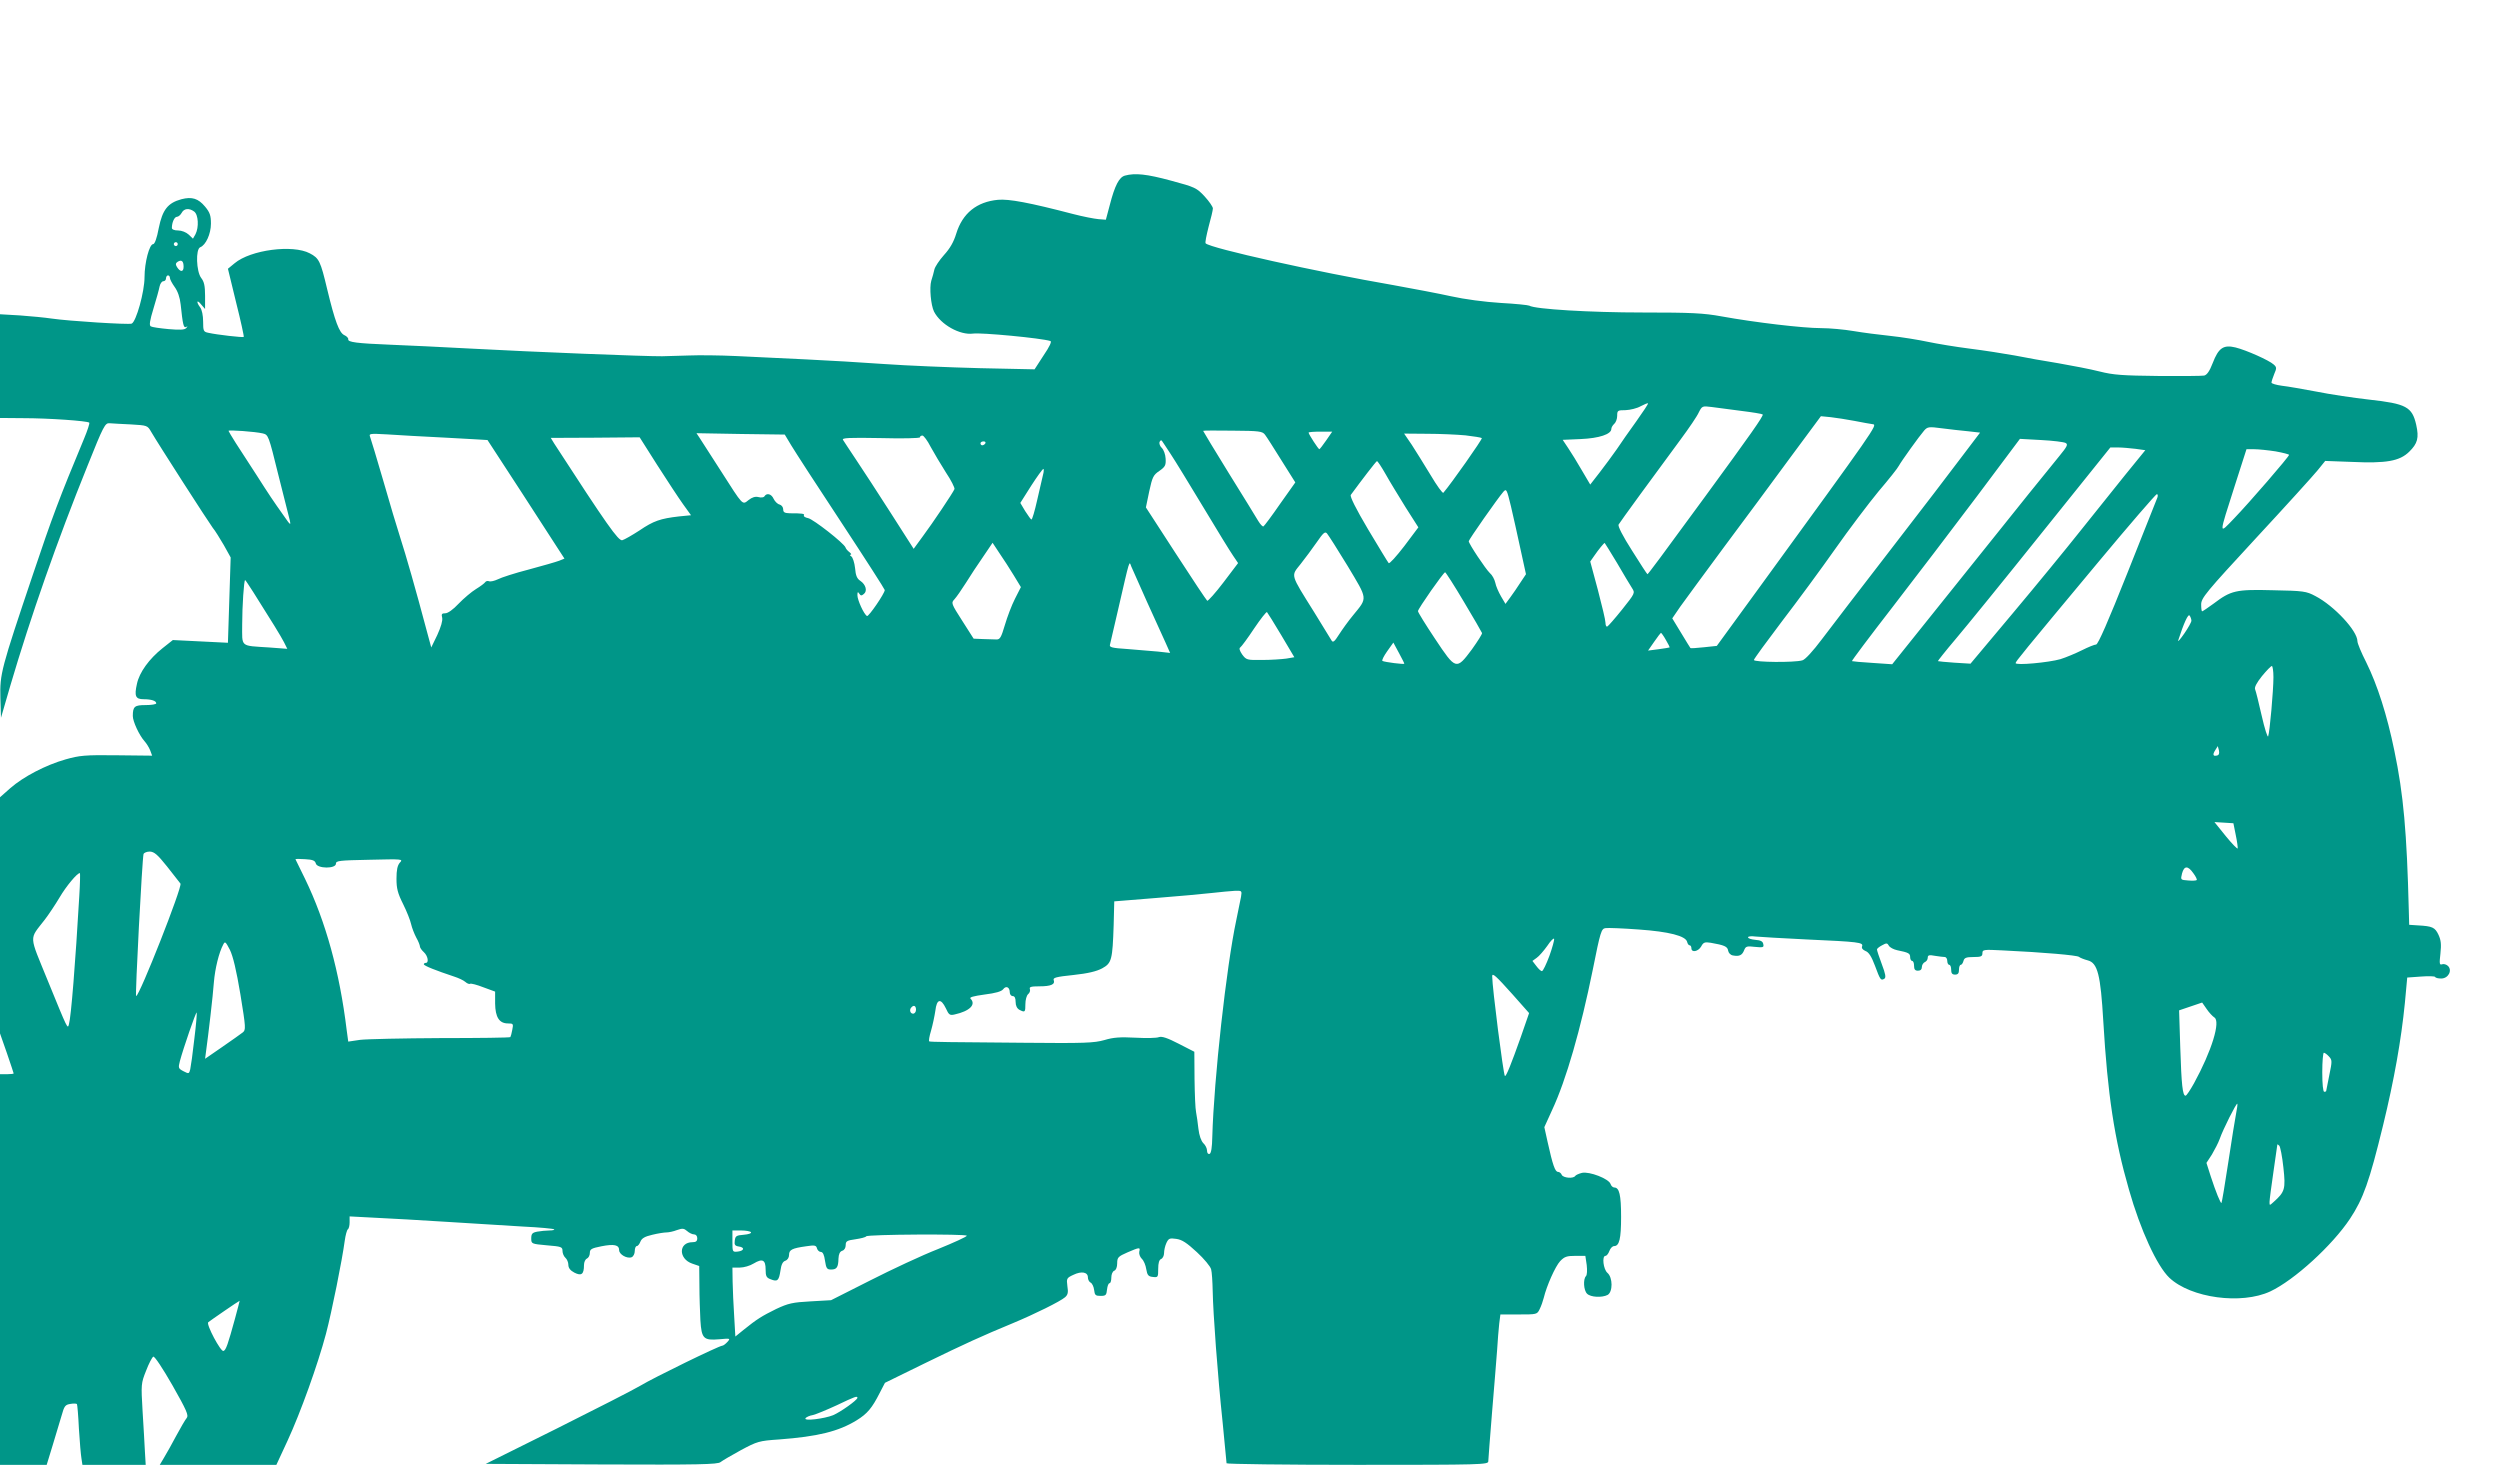 <?xml version="1.0" standalone="no"?>
<!DOCTYPE svg PUBLIC "-//W3C//DTD SVG 20010904//EN"
 "http://www.w3.org/TR/2001/REC-SVG-20010904/DTD/svg10.dtd">
<svg version="1.0" xmlns="http://www.w3.org/2000/svg"
 width="1280pt" height="750pt" viewBox="0 0 1280 750"
 preserveAspectRatio="xMidYMid meet">
<g transform="translate(0,750) scale(0.1,-0.1)"
fill="#009688" stroke="none">
<path d="M5760 6601 c-30 -8 -52 -50 -78 -151 l-20 -75 -38 3 c-22 2 -79 13
-129 26 -226 59 -329 78 -385 73 -109 -10 -182 -69 -214 -173 -13 -43 -32 -76
-63 -110 -24 -27 -46 -60 -49 -74 -3 -14 -10 -40 -16 -58 -10 -35 -2 -124 14
-157 34 -67 133 -122 200 -113 41 6 349 -23 396 -38 8 -2 -3 -27 -35 -74 l-46
-71 -281 6 c-155 4 -373 13 -486 21 -113 8 -295 19 -405 24 -110 5 -270 13
-355 17 -85 4 -193 5 -240 3 -47 -1 -110 -3 -140 -4 -80 -1 -663 22 -975 39
-148 8 -335 17 -415 20 -174 7 -220 13 -217 28 1 6 -8 16 -20 21 -26 12 -48
70 -88 236 -34 143 -41 158 -89 183 -87 46 -303 18 -385 -51 l-34 -28 42 -173
c24 -95 41 -174 39 -176 -4 -4 -137 11 -181 21 -25 5 -27 9 -27 58 0 30 -6 60
-15 72 -22 29 -17 43 5 15 l20 -23 0 67 c0 52 -5 73 -20 92 -25 33 -29 147 -5
157 29 11 55 69 55 121 0 41 -5 57 -30 87 -35 42 -67 52 -121 38 -70 -19 -97
-54 -116 -147 -10 -54 -21 -83 -29 -83 -19 0 -44 -94 -44 -169 0 -75 -43 -229
-66 -238 -17 -6 -321 13 -410 26 -33 5 -105 12 -161 16 l-103 6 0 -266 0 -265
118 -1 c131 0 330 -14 339 -23 3 -3 -9 -40 -27 -83 -126 -302 -164 -404 -261
-693 -164 -487 -170 -510 -167 -633 l3 -102 48 165 c104 353 240 742 395 1125
82 205 90 220 113 218 13 -1 62 -4 109 -6 84 -5 85 -5 104 -38 34 -59 294
-463 315 -491 12 -14 37 -55 57 -89 l35 -63 -7 -219 -7 -218 -141 7 -141 7
-53 -42 c-68 -54 -119 -124 -131 -183 -14 -62 -7 -78 34 -78 39 0 65 -8 65
-21 0 -5 -24 -9 -54 -9 -57 0 -66 -7 -66 -56 0 -28 33 -99 60 -129 10 -11 23
-32 29 -47 l10 -27 -182 2 c-163 2 -190 -1 -261 -21 -102 -29 -217 -89 -284
-148 l-52 -46 0 -604 0 -605 35 -100 c19 -56 35 -103 35 -105 0 -2 -16 -4 -35
-4 l-35 0 0 -1000 0 -1000 120 0 119 0 30 98 c16 53 37 122 46 153 14 51 19
57 46 61 16 3 31 2 33 -1 2 -3 7 -60 10 -126 4 -66 10 -135 13 -152 l5 -33
162 0 162 0 -4 67 c-2 38 -7 131 -12 208 -8 137 -8 142 18 207 14 37 31 69 37
72 7 2 47 -58 98 -147 72 -127 84 -154 73 -167 -7 -8 -31 -49 -53 -90 -22 -41
-50 -92 -63 -113 l-22 -37 299 0 298 0 57 123 c67 145 155 390 197 548 30 114
83 378 96 476 4 29 11 55 16 59 5 3 9 19 9 35 l0 31 133 -7 c72 -3 238 -13
367 -21 129 -8 304 -19 388 -24 85 -4 156 -11 159 -14 4 -3 -7 -6 -24 -6 -17
0 -45 -3 -62 -6 -26 -5 -31 -11 -31 -35 0 -27 1 -28 80 -35 74 -6 80 -8 80
-29 0 -12 7 -28 15 -35 8 -7 15 -23 15 -36 0 -16 10 -29 31 -40 36 -18 49 -9
49 39 0 15 7 30 15 33 8 4 15 16 15 29 0 19 8 24 59 34 66 13 91 7 91 -20 0
-22 41 -45 64 -36 9 4 16 18 16 32 0 14 5 25 10 25 6 0 14 10 19 23 7 17 22
26 61 35 28 7 61 12 73 12 11 0 35 5 53 12 28 10 36 9 52 -5 10 -9 26 -17 35
-17 10 0 17 -8 17 -20 0 -15 -7 -20 -24 -20 -73 0 -73 -86 -1 -110 l35 -12 1
-101 c0 -56 3 -136 5 -177 6 -94 16 -104 97 -97 57 5 58 5 41 -14 -9 -10 -21
-19 -26 -19 -16 0 -352 -164 -418 -204 -35 -21 -229 -120 -429 -220 l-364
-181 593 -3 c496 -2 596 0 609 12 9 7 56 35 104 61 84 45 93 48 196 55 199 15
304 41 397 98 55 34 79 63 118 140 l27 52 202 99 c207 101 295 141 452 206
113 47 244 112 268 133 15 13 17 25 12 57 -5 39 -4 42 31 58 41 20 74 14 74
-13 0 -11 6 -23 14 -27 8 -4 16 -21 18 -38 3 -26 7 -30 33 -30 27 0 30 4 33
33 2 17 7 32 13 32 5 0 9 13 9 29 0 16 6 31 15 35 9 3 15 18 15 38 0 30 5 35
53 56 63 27 66 27 60 3 -2 -10 3 -26 13 -36 10 -9 20 -33 23 -54 5 -30 11 -37
34 -39 26 -3 27 -1 27 41 0 31 5 47 15 51 8 3 15 17 15 30 0 14 5 37 12 52 11
23 16 26 50 21 30 -4 54 -20 106 -68 37 -34 70 -74 73 -88 4 -14 7 -64 8 -111
2 -113 25 -428 51 -674 11 -110 20 -203 20 -208 0 -4 302 -8 670 -8 636 0 670
1 670 18 0 10 9 121 19 247 11 127 22 271 26 320 3 50 8 111 11 138 l6 47 94
0 c92 0 94 0 107 27 8 16 17 42 21 58 15 62 59 161 84 188 22 23 34 27 78 27
l51 0 7 -47 c3 -27 2 -51 -4 -57 -15 -15 -12 -73 6 -90 18 -18 76 -21 105 -6
27 15 27 89 -1 113 -21 18 -29 87 -10 87 6 0 15 11 20 25 5 14 16 25 24 25 27
0 36 37 36 150 0 112 -9 150 -35 150 -7 0 -16 8 -19 18 -9 27 -108 65 -146 57
-16 -4 -32 -11 -35 -16 -10 -15 -62 -10 -69 6 -3 8 -12 15 -19 15 -15 0 -27
35 -53 152 l-17 77 40 88 c72 154 146 413 208 718 39 196 44 210 65 213 12 2
89 -1 170 -7 156 -11 240 -33 248 -63 2 -10 8 -18 13 -18 5 0 9 -7 9 -15 0
-24 35 -17 50 9 11 21 18 24 49 19 69 -12 86 -19 89 -40 2 -12 12 -23 25 -25
32 -6 47 1 57 27 8 20 14 22 55 17 42 -4 47 -3 43 14 -2 14 -13 20 -41 22 -20
2 -37 7 -37 13 0 5 17 7 38 4 20 -2 138 -9 262 -15 267 -12 291 -15 284 -35
-4 -9 3 -18 17 -24 17 -6 31 -28 49 -76 27 -73 30 -77 48 -66 9 6 6 24 -13 74
-14 37 -25 71 -25 76 0 4 12 14 26 21 23 13 27 12 35 -2 5 -9 24 -19 42 -23
59 -12 67 -16 67 -36 0 -10 5 -19 10 -19 6 0 10 -11 10 -25 0 -18 5 -25 20
-25 13 0 20 7 20 19 0 10 7 21 15 25 8 3 15 13 15 22 0 14 7 16 38 10 20 -3
43 -6 50 -6 6 0 12 -9 12 -20 0 -11 5 -20 10 -20 6 0 10 -11 10 -25 0 -18 5
-25 20 -25 15 0 20 7 20 25 0 14 4 25 9 25 5 0 11 9 14 20 4 16 14 20 51 20
39 0 46 3 46 20 0 18 6 19 103 14 212 -10 381 -25 391 -33 6 -5 26 -13 45 -18
51 -13 66 -73 80 -314 22 -372 56 -599 131 -859 59 -208 144 -392 207 -452
110 -104 369 -139 517 -70 123 58 317 235 408 372 68 103 99 190 169 477 57
234 93 437 112 628 l12 130 70 5 c39 3 71 2 73 -2 2 -5 16 -8 31 -8 36 0 58
41 35 64 -8 8 -22 12 -30 9 -14 -5 -15 2 -9 55 5 47 3 68 -10 96 -18 38 -31
44 -105 48 l-45 3 -2 75 c-10 399 -27 592 -74 817 -37 181 -87 337 -144 452
-25 49 -45 97 -45 108 0 53 -119 181 -215 231 -47 25 -60 27 -218 30 -190 5
-214 -1 -304 -69 -29 -21 -55 -39 -58 -39 -3 0 -5 16 -5 35 0 33 23 61 279
338 154 166 297 324 318 350 l38 47 137 -5 c176 -8 244 4 293 52 43 42 51 71
36 138 -21 92 -51 108 -241 129 -80 9 -201 27 -270 41 -69 13 -149 27 -177 30
-29 4 -53 11 -53 16 0 5 6 25 14 44 13 30 13 35 -3 49 -23 21 -139 73 -195 87
-62 15 -87 -2 -117 -80 -16 -42 -30 -61 -44 -64 -11 -2 -117 -3 -235 -2 -181
2 -229 5 -300 23 -47 12 -141 30 -210 42 -69 11 -170 29 -225 40 -55 10 -158
26 -230 35 -71 9 -168 25 -215 35 -47 10 -132 24 -190 30 -58 6 -143 17 -190
25 -47 8 -122 15 -167 15 -91 0 -337 29 -508 60 -93 17 -154 20 -405 20 -268
0 -551 17 -580 35 -5 3 -72 10 -147 14 -81 5 -186 19 -253 34 -63 14 -196 39
-295 57 -394 68 -937 189 -962 214 -4 3 4 41 15 85 12 43 22 85 22 94 0 8 -19
36 -42 61 -41 44 -49 48 -172 81 -125 34 -184 40 -236 26z m-4766 -184 c22
-16 25 -81 7 -116 l-13 -23 -22 21 c-13 12 -36 21 -54 21 -19 0 -32 5 -32 13
0 28 13 57 26 57 7 0 18 9 24 20 12 23 38 26 64 7z m-84 -167 c0 -5 -4 -10
-10 -10 -5 0 -10 5 -10 10 0 6 5 10 10 10 6 0 10 -4 10 -10z m30 -116 c0 -28
-17 -28 -34 -1 -8 13 -7 20 4 27 20 12 30 3 30 -26z m-70 -57 c0 -7 11 -28 24
-46 16 -22 27 -53 31 -90 11 -104 15 -122 28 -115 9 5 9 4 0 -6 -8 -9 -32 -10
-90 -5 -44 4 -85 10 -91 14 -9 5 -5 30 14 92 14 46 28 96 31 112 3 15 12 27
19 27 8 0 14 7 14 15 0 8 5 15 10 15 6 0 10 -6 10 -13z m7508 -734 c-35 -48
-80 -113 -100 -143 -21 -30 -60 -83 -87 -118 l-49 -63 -43 73 c-23 40 -55 92
-70 114 l-28 42 92 4 c95 4 157 25 157 52 0 7 7 19 15 26 8 7 15 25 15 41 0
27 2 29 43 29 23 1 58 9 77 20 19 10 36 17 38 15 2 -2 -25 -43 -60 -92z m539
53 c57 -7 105 -15 108 -18 6 -6 -64 -105 -293 -418 -225 -308 -294 -400 -297
-400 -2 0 -37 54 -79 121 -48 75 -73 125 -69 133 8 14 183 254 317 435 43 58
86 121 94 140 17 33 18 33 67 27 27 -4 96 -13 152 -20z m578 -51 c39 -8 81
-15 94 -17 25 -3 14 -18 -587 -844 l-212 -291 -66 -7 c-37 -4 -68 -6 -69 -4
-2 2 -23 37 -48 78 l-45 74 41 60 c23 32 124 170 224 305 101 135 253 341 339
458 l157 212 51 -5 c28 -3 83 -12 121 -19z m581 -53 l62 -7 -91 -120 c-49 -66
-214 -281 -366 -478 -152 -197 -311 -404 -353 -460 -45 -60 -86 -105 -100
-108 -40 -12 -248 -10 -248 2 0 5 65 94 143 197 79 103 202 270 273 371 71
101 171 233 222 295 52 61 99 120 104 131 13 24 104 151 130 181 17 19 24 20
91 11 39 -5 100 -12 133 -15z m-8731 -11 c29 -7 30 -9 80 -212 28 -112 55
-217 59 -234 6 -26 2 -24 -28 20 -61 86 -75 107 -144 215 -37 58 -85 131 -105
162 -20 32 -37 60 -37 62 0 6 137 -4 175 -13z m5132 -7 c8 -10 46 -70 84 -131
l71 -113 -78 -110 c-42 -61 -81 -113 -85 -115 -4 -3 -16 10 -27 28 -10 17 -78
128 -151 245 -72 117 -131 214 -131 216 0 2 68 2 151 1 137 -1 153 -3 166 -21z
m313 -29 c-17 -25 -33 -45 -35 -45 -5 0 -55 77 -55 85 0 3 27 5 60 5 l61 0
-31 -45z m-4505 14 c116 -6 210 -12 211 -12 24 -36 332 -510 357 -550 l37 -57
-27 -11 c-16 -6 -85 -26 -156 -45 -70 -18 -141 -41 -158 -50 -17 -8 -37 -13
-45 -10 -7 3 -16 1 -20 -5 -3 -5 -24 -21 -47 -35 -23 -14 -63 -48 -89 -75 -28
-30 -55 -49 -68 -49 -18 0 -21 -4 -16 -23 3 -15 -6 -46 -25 -88 l-31 -64 -23
85 c-56 211 -108 392 -135 475 -16 50 -56 182 -88 295 -33 113 -63 213 -67
223 -7 17 -2 18 86 13 52 -4 189 -11 304 -17z m1766 -39 c18 -30 133 -208 256
-394 123 -187 223 -343 223 -347 0 -17 -83 -138 -91 -133 -16 9 -49 82 -49
106 0 18 2 20 9 9 8 -12 12 -12 24 -2 19 15 10 48 -18 67 -17 11 -24 27 -27
65 -3 28 -12 55 -19 60 -8 5 -9 9 -4 9 6 0 3 6 -6 13 -9 7 -18 17 -20 24 -8
22 -164 144 -191 150 -15 3 -25 9 -22 14 5 9 -7 11 -73 11 -26 1 -33 5 -33 20
0 11 -8 22 -19 25 -10 2 -24 16 -30 29 -11 25 -35 32 -47 13 -3 -6 -17 -8 -31
-4 -16 4 -32 -1 -50 -15 -33 -26 -26 -33 -143 150 -51 80 -100 156 -108 168
l-16 24 226 -4 226 -3 33 -55z m3452 51 c43 -5 80 -11 84 -14 4 -5 -158 -235
-197 -280 -4 -4 -33 36 -65 90 -33 54 -76 124 -97 156 l-39 57 118 -1 c65 0
153 -4 196 -8z m-2738 -59 c17 -31 52 -90 78 -131 27 -40 46 -79 44 -85 -7
-18 -113 -176 -163 -243 l-46 -63 -117 183 c-64 100 -144 223 -177 272 -33 50
-64 96 -68 103 -6 10 30 12 193 9 111 -3 201 -1 201 4 0 5 6 9 13 9 6 0 26
-26 42 -58z m-1400 -93 c50 -78 109 -168 132 -200 l41 -57 -61 -6 c-96 -11
-131 -23 -203 -72 -37 -24 -77 -47 -88 -50 -20 -4 -78 78 -349 496 l-17 28
227 1 228 2 90 -142z m2629 56 c22 -33 97 -156 167 -272 70 -117 139 -229 153
-249 l25 -37 -75 -99 c-41 -54 -79 -96 -83 -94 -4 3 -77 112 -161 242 l-153
236 17 82 c16 74 21 84 52 105 30 21 34 29 32 63 -1 21 -10 45 -19 54 -10 9
-15 23 -12 31 3 8 9 11 12 6 3 -5 24 -35 45 -68z m4582 57 c13 -7 9 -17 -33
-68 -27 -32 -231 -285 -452 -562 l-403 -503 -102 7 c-55 3 -102 8 -104 9 -2 2
91 126 208 277 116 150 310 405 432 567 l220 294 109 -6 c59 -3 116 -10 125
-15z m-5531 -2 c-3 -5 -10 -10 -16 -10 -5 0 -9 5 -9 10 0 6 7 10 16 10 8 0 12
-4 9 -10z m5889 -28 l50 -7 -105 -129 c-57 -71 -160 -200 -229 -286 -69 -87
-223 -275 -343 -418 l-218 -260 -82 5 c-45 3 -83 7 -85 8 -1 1 39 52 90 112
51 60 251 306 443 546 l350 436 40 0 c22 0 62 -4 89 -7z m717 -13 c38 -7 69
-15 69 -18 0 -9 -203 -244 -282 -326 -79 -82 -79 -92 4 168 l60 187 39 0 c22
0 71 -5 110 -11z m-4557 -116 c21 -38 68 -114 103 -171 l65 -102 -72 -96 c-40
-52 -76 -92 -80 -87 -4 4 -51 82 -105 172 -64 108 -94 169 -89 177 55 75 130
173 134 173 3 1 23 -29 44 -66z m-1754 -5 c-4 -18 -18 -77 -30 -130 -12 -54
-25 -98 -29 -98 -3 0 -17 20 -32 43 l-25 42 55 87 c31 48 59 87 63 87 3 1 3
-14 -2 -31z m2445 -380 l28 -128 -28 -42 c-15 -24 -39 -58 -52 -76 l-25 -34
-23 39 c-12 21 -26 52 -29 69 -4 18 -16 40 -28 50 -22 21 -108 150 -108 163 0
8 149 221 178 254 15 16 17 11 38 -75 12 -51 34 -150 49 -220z m3261 265 c-4
-10 -73 -183 -153 -385 -99 -249 -151 -368 -161 -368 -8 0 -40 -13 -72 -29
-32 -16 -82 -37 -111 -46 -59 -17 -229 -33 -229 -20 0 8 30 45 424 518 159
191 294 347 299 347 5 0 6 -8 3 -17z m-4146 -351 c104 -174 103 -160 28 -252
-25 -30 -57 -75 -73 -100 -22 -35 -30 -41 -37 -30 -5 8 -45 74 -89 145 -125
200 -120 184 -70 247 23 29 60 79 83 112 33 48 42 56 52 45 7 -8 55 -83 106
-167z m-1710 -47 l37 -61 -30 -59 c-17 -33 -40 -94 -52 -135 -19 -64 -25 -75
-44 -74 -11 0 -42 1 -68 2 l-48 2 -58 91 c-57 89 -58 92 -40 111 10 11 36 48
58 83 22 36 62 96 89 135 l48 71 35 -53 c20 -29 53 -80 73 -113z m3089 63 c33
-57 68 -115 77 -129 16 -25 16 -26 -51 -110 -37 -46 -71 -85 -76 -87 -5 -2 -9
7 -9 20 0 13 -18 88 -39 168 l-39 145 21 30 c22 32 49 65 53 65 1 0 29 -46 63
-102z m-2407 -198 c39 -85 81 -179 95 -209 l24 -54 -63 7 c-35 3 -105 9 -156
13 -79 5 -93 9 -89 22 2 9 21 90 42 181 61 265 56 249 67 220 6 -14 42 -95 80
-180z m1623 -1 c50 -83 91 -155 93 -160 2 -4 -22 -42 -52 -84 -80 -107 -82
-106 -189 55 -48 72 -87 135 -87 141 0 12 131 199 139 199 3 0 47 -68 96 -151z
m-6198 49 c95 -150 141 -225 157 -256 l17 -34 -93 7 c-151 10 -138 -1 -138
119 0 92 9 226 15 226 2 0 20 -28 42 -62z m5263 -220 l67 -113 -41 -7 c-22 -3
-78 -7 -123 -7 -79 -1 -82 0 -103 28 -13 19 -17 32 -10 36 6 4 38 47 71 97 33
49 63 87 66 84 3 -3 36 -56 73 -118z m4660 74 c0 -7 -16 -36 -36 -65 -20 -29
-34 -45 -32 -37 29 90 52 140 59 128 5 -7 9 -19 9 -26z m-2691 -98 c12 -20 21
-38 19 -39 -2 -1 -27 -5 -56 -9 l-54 -7 32 46 c17 25 33 45 34 45 2 0 14 -16
25 -36z m-1339 -122 c0 -5 -101 8 -112 14 -4 3 7 25 24 49 l32 45 28 -52 c15
-28 28 -53 28 -56z m4450 -69 c0 -68 -19 -282 -27 -303 -3 -8 -18 39 -33 105
-15 66 -30 127 -34 136 -4 10 8 33 35 67 24 29 46 52 51 52 4 0 8 -26 8 -57z
m-288 -401 c-21 -6 -25 4 -10 27 l13 21 6 -22 c3 -15 0 -24 -9 -26z m95 -407
c7 -33 11 -64 10 -69 -2 -4 -29 24 -61 63 l-58 72 49 -3 48 -3 12 -60z
m-10592 -161 c33 -42 64 -81 69 -88 11 -15 -210 -576 -227 -576 -6 0 31 703
38 728 3 6 17 12 32 12 23 -1 40 -16 88 -76z m762 15 c7 -27 103 -28 103 -1 0
15 16 17 172 20 170 4 173 4 155 -15 -12 -14 -17 -37 -17 -82 0 -50 6 -74 34
-130 19 -38 37 -84 41 -103 4 -18 16 -49 26 -68 11 -19 19 -40 19 -46 0 -6 9
-19 20 -29 21 -19 27 -55 10 -55 -5 0 -10 -3 -10 -7 0 -8 65 -33 155 -63 22
-7 48 -19 57 -27 9 -8 20 -13 25 -10 4 3 35 -5 68 -18 l60 -22 0 -61 c1 -70
21 -102 66 -102 27 0 28 -2 22 -32 -3 -18 -8 -35 -10 -38 -3 -3 -163 -5 -356
-5 -194 -1 -380 -5 -413 -9 l-61 -9 -8 59 c-36 297 -107 555 -213 774 -25 52
-47 97 -49 100 -2 3 20 3 48 1 40 -2 52 -7 56 -22z m9613 -50 c12 -16 20 -32
17 -35 -3 -3 -23 -4 -44 -2 -39 3 -39 3 -31 36 11 40 30 41 58 1z m-10824
-116 c-20 -344 -42 -619 -53 -657 -7 -26 -5 -30 -108 222 -98 241 -97 208 -16
313 20 26 54 77 76 114 34 58 90 125 104 125 2 0 1 -53 -3 -117z m5948 -5 c-4
-18 -14 -71 -24 -118 -51 -238 -115 -818 -123 -1109 -1 -57 -6 -86 -14 -89 -8
-2 -13 5 -13 17 0 11 -8 28 -19 38 -11 11 -21 39 -25 73 -3 30 -9 69 -12 85
-4 17 -7 93 -8 170 l-1 140 -80 41 c-58 30 -86 39 -101 34 -11 -5 -66 -6 -120
-3 -78 4 -113 2 -159 -12 -53 -15 -101 -17 -410 -14 -386 3 -477 4 -487 7 -4
1 0 26 9 55 8 28 18 75 22 102 7 61 28 66 54 12 15 -33 20 -37 45 -31 77 17
111 51 81 81 -7 7 14 13 72 21 57 7 87 16 95 27 15 20 34 11 34 -16 0 -10 7
-19 15 -19 10 0 15 -10 15 -30 0 -19 7 -33 19 -40 29 -15 31 -13 31 29 0 21 6
44 14 51 8 6 12 18 9 26 -4 11 6 14 48 14 61 0 82 10 74 32 -5 12 13 17 101
26 75 8 119 19 147 34 49 27 53 43 59 223 l3 120 210 17 c116 9 246 21 290 26
44 5 97 10 117 11 37 1 37 1 32 -31z m1579 -302 c-16 -43 -33 -78 -38 -78 -5
-1 -18 11 -29 26 l-20 26 22 16 c12 8 36 36 54 61 17 26 33 42 35 36 2 -5 -9
-45 -24 -87z m-6702 -198 c28 -172 28 -181 12 -194 -10 -8 -57 -41 -106 -75
l-87 -60 5 38 c12 87 35 283 40 353 6 72 26 153 48 194 9 18 12 15 34 -27 16
-33 33 -103 54 -229z m6513 1 l85 -96 -43 -124 c-49 -138 -75 -203 -81 -198
-8 9 -65 454 -65 511 0 19 19 2 104 -93z m3593 -118 c34 -19 -13 -172 -104
-338 -19 -34 -38 -63 -43 -63 -15 0 -21 55 -27 246 l-6 191 59 20 59 20 23
-33 c12 -18 30 -37 39 -43z m-6647 39 c0 -11 -7 -20 -15 -20 -15 0 -21 21 -8
33 12 13 23 7 23 -13z m-3695 -149 c-8 -73 -18 -143 -21 -156 -6 -23 -7 -24
-34 -10 -27 14 -28 17 -19 52 17 64 82 253 86 249 2 -2 -3 -63 -12 -135z
m10929 -90 c17 -18 17 -24 2 -96 -9 -43 -16 -79 -16 -81 0 -2 -4 -4 -10 -4 -6
0 -10 40 -10 100 0 55 4 100 8 100 5 0 17 -9 26 -19z m-475 -291 c-5 -25 -23
-137 -40 -250 -17 -113 -33 -207 -35 -209 -4 -5 -29 56 -55 136 l-22 69 28 43
c14 24 33 60 40 80 16 47 85 184 90 180 2 -2 -1 -24 -6 -49z m242 -278 c12
-110 8 -124 -50 -176 -21 -19 -21 -19 -21 0 0 10 9 80 20 154 11 74 20 137 20
140 0 2 4 0 10 -6 5 -5 15 -55 21 -112z m-7846 -331 c3 -6 -14 -11 -37 -13
-38 -3 -43 -6 -46 -30 -3 -21 1 -27 20 -30 32 -4 29 -22 -4 -26 -28 -3 -28 -2
-28 52 l0 56 44 0 c25 0 47 -4 51 -9z m1105 -18 c0 -5 -66 -35 -147 -68 -82
-32 -238 -105 -348 -161 l-200 -101 -105 -6 c-92 -5 -114 -10 -176 -39 -73
-36 -99 -52 -167 -107 l-42 -34 -6 104 c-4 57 -7 137 -8 177 l-1 72 38 0 c20
0 52 9 71 21 45 27 61 19 61 -31 0 -34 4 -42 26 -50 35 -14 42 -7 50 45 4 31
12 46 25 50 11 4 19 16 19 30 0 26 15 34 87 44 45 7 52 5 56 -11 3 -10 12 -18
20 -18 10 0 17 -15 21 -45 6 -39 10 -45 31 -45 29 0 37 11 38 56 1 23 7 36 19
40 11 3 18 15 18 29 0 20 6 24 50 30 27 4 52 10 55 15 6 10 515 13 515 3z
m-3747 -425 c-36 -131 -46 -161 -59 -165 -14 -5 -89 136 -78 147 8 7 156 109
161 110 0 0 -10 -42 -24 -92z m3187 -405 c-1 -12 -87 -73 -125 -89 -45 -18
-150 -31 -141 -16 3 6 20 14 38 17 17 4 72 27 122 50 96 46 106 49 106 38z"/>
</g>
</svg>
